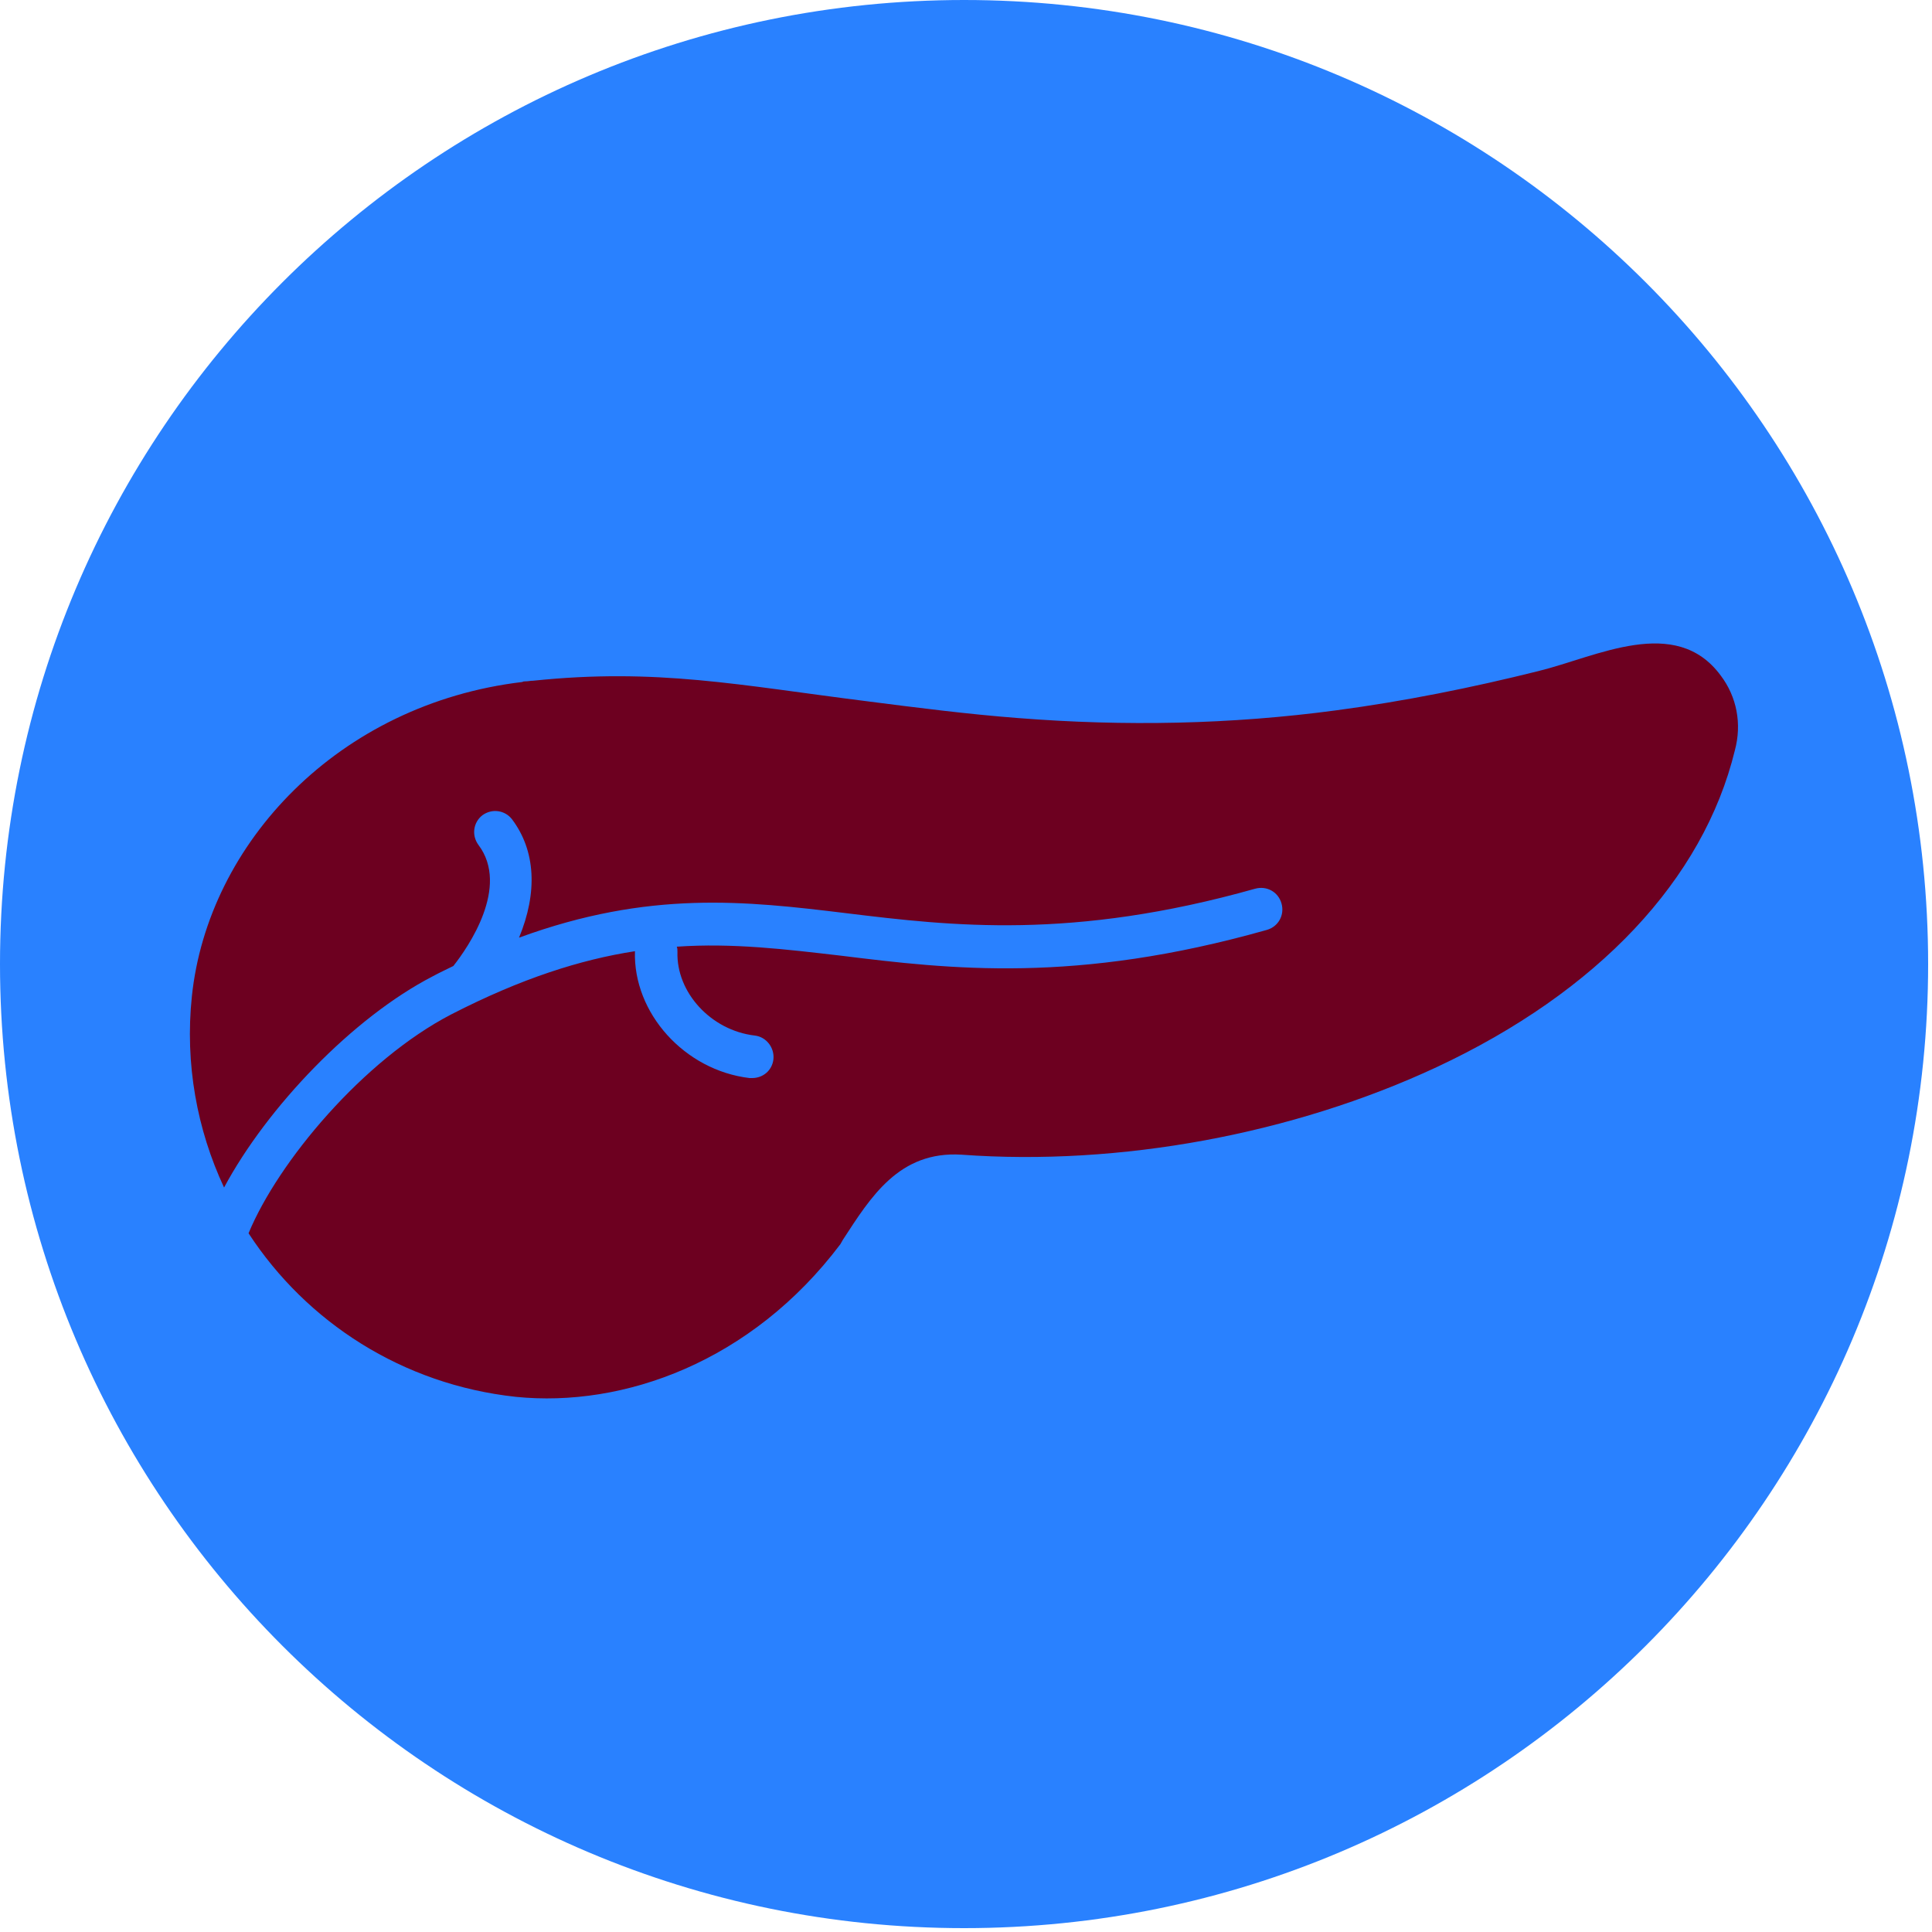 <svg width="80" height="80" viewBox="0 0 80 80" fill="none" xmlns="http://www.w3.org/2000/svg">
<path d="M39.92 79.84C61.967 79.84 79.84 61.967 79.84 39.92C79.84 17.873 61.967 0 39.92 0C17.873 0 0 17.873 0 39.92C0 61.967 17.873 79.84 39.92 79.84Z" fill="#2981FF"/>
<path d="M71.252 27.973C69.385 25.44 66.105 27.2 63.705 27.787C60.932 28.48 58.132 29.04 55.332 29.413C50.959 30 46.559 30.08 42.158 29.733C40.078 29.573 37.998 29.307 35.919 29.04C30.612 28.373 27.198 27.653 22.078 28.187C21.972 28.187 21.865 28.213 21.759 28.213C21.705 28.213 21.678 28.213 21.625 28.24C14.025 29.147 8.612 34.907 7.945 41.253C7.652 44.053 8.158 46.773 9.278 49.173C11.065 45.84 14.612 42.133 17.919 40.427C18.212 40.267 18.505 40.133 18.772 40C19.385 39.227 21.119 36.72 19.812 34.987C19.518 34.587 19.599 34.053 19.972 33.76C20.372 33.467 20.905 33.547 21.198 33.92C22.185 35.227 22.265 36.96 21.492 38.827C26.878 36.853 30.878 37.307 35.038 37.813C39.412 38.347 44.398 38.933 51.972 36.8C52.452 36.667 52.932 36.933 53.065 37.413C53.199 37.893 52.932 38.373 52.452 38.507C44.532 40.747 39.358 40.133 34.825 39.573C32.532 39.307 30.345 39.04 28.025 39.2C28.052 39.28 28.052 39.333 28.052 39.413C27.998 41.093 29.439 42.667 31.252 42.88C31.732 42.933 32.078 43.387 32.025 43.867C31.972 44.32 31.599 44.64 31.145 44.64C31.119 44.64 31.065 44.64 31.038 44.64C28.345 44.32 26.212 41.947 26.292 39.387C24.052 39.733 21.599 40.507 18.692 42C15.039 43.893 11.518 48.107 10.292 51.067C12.692 54.747 16.665 57.333 21.358 57.84C25.812 58.293 31.119 56.4 34.798 51.52L34.905 51.333C36.052 49.573 37.225 47.653 39.812 47.813C46.372 48.293 53.545 46.96 59.492 44.187C66.159 41.067 70.532 36.427 71.838 31.067C72.132 29.973 71.918 28.853 71.252 27.973Z" fill="#6D0020"/>
</svg>
